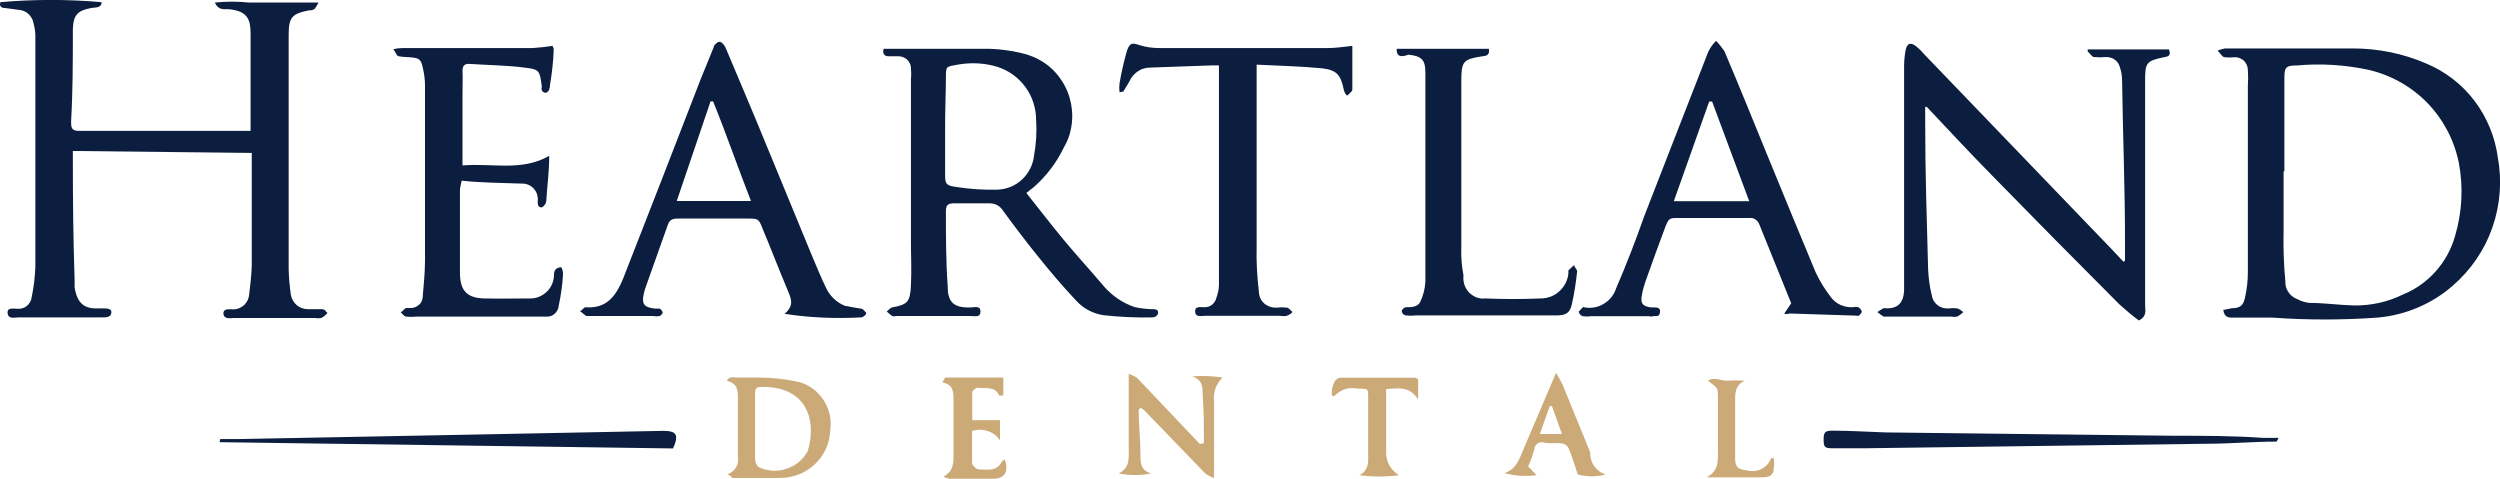 <?xml version="1.0" encoding="UTF-8"?>
<svg id="a" data-name="logo" xmlns="http://www.w3.org/2000/svg" viewBox="0 0 128 24.51">
  <path d="M5.29,15.79h-.17c-.77,.04-1.15-.2-1.3-1.07v-.4c-.07-2.03-.09-4.05-.09-6.08v-.51h.01s9.15,.1,9.15,.1v5.79c-.02,.49-.07,.96-.13,1.43-.01,.21-.1,.41-.25,.56-.15,.14-.35,.23-.56,.23-.19,0-.53-.07-.51,.23,.04,.3,.36,.21,.57,.21h4.1c.11,.02,.23,.02,.34,0,.12-.06,.23-.15,.32-.26-.13-.08-.09-.19-.32-.19h-.68c-.21,0-.42-.07-.58-.21s-.27-.33-.3-.54c-.06-.43-.1-.86-.11-1.3V1.77c0-.88,.17-1.07,1.04-1.24,.1,.01,.19-.02,.28-.06,.08-.11,.15-.22,.21-.34h-3.56c-.58-.06-1.17-.06-1.75,0,.17,.4,.47,.34,.7,.34,.98,.09,1.13,.53,1.13,1.26V6.7H4.02c-.38,0-.38-.21-.38-.49,.09-1.55,.09-3.13,.09-4.71,.02-.73,.24-.96,.94-1.09,.19-.04,.53,.02,.53-.3C3.47-.04,1.74-.04,.02,.11c-.07,.22,.06,.3,.23,.3l.68,.09c.19,.01,.38,.08,.52,.21s.24,.3,.27,.49c.05,.2,.09,.41,.09,.62V13.66c-.02,.53-.08,1.05-.19,1.56-.02,.17-.11,.33-.24,.44-.13,.11-.31,.16-.48,.15-.19,0-.55-.09-.51,.23,.04,.32,.36,.21,.57,.21H5.25c.17,0,.43,0,.45-.23,.04-.23-.24-.23-.41-.23Zm94.63,.42c.09,.02,.19,.02,.28,0,.12-.06,.23-.14,.32-.23-.09-.08-.19-.15-.3-.19-.15-.02-.3-.02-.45,0-.2,.02-.4-.04-.56-.16-.16-.12-.27-.3-.3-.5-.11-.44-.17-.89-.19-1.34-.07-2.52-.15-5.02-.15-7.51v-.81h.08c1.11,1.18,2.2,2.35,3.33,3.5,2.14,2.19,4.31,4.39,6.53,6.61,.32,.29,.65,.57,1,.83,.43-.22,.32-.51,.32-.79V4.12c0-.91,.06-1,.96-1.19,.26-.04,.37-.1,.26-.4h-4.16v.11c.13,.09,.21,.28,.32,.28,.21,.02,.41,.02,.62,0,.16,0,.32,.04,.45,.14,.13,.09,.22,.23,.26,.39,.07,.21,.11,.43,.11,.66,.04,2.75,.15,5.5,.15,8.25v1h-.02l-.06,.04-.62-.66-9.56-9.94c-.12-.14-.25-.28-.4-.4-.29-.25-.49-.21-.57,.15-.05,.27-.08,.55-.08,.83V14.87c-.03,.64-.32,.92-.9,.92-.05-.02-.11-.02-.17,0-.11,.06-.21,.13-.3,.19,.1,.08,.21,.16,.32,.23h3.48Zm27.97-8.14c-.14-1.05-.55-2.05-1.19-2.9-.64-.85-1.5-1.51-2.48-1.92-1.18-.51-2.46-.77-3.75-.77h-6.55c-.13,.03-.26,.06-.38,.11,.15,.15,.25,.34,.36,.34,.17,.02,.34,.02,.51,0h.02c.18,0,.35,.07,.47,.19,.12,.13,.19,.29,.19,.47,.02,.26,.02,.53,0,.79V13.92c0,.42-.04,.83-.13,1.24-.08,.45-.23,.62-.68,.62l-.45,.09h0c.07,.44,.32,.39,.6,.39h1.88c1.81,.13,3.63,.13,5.44,0,1.42-.13,2.77-.7,3.84-1.64,.92-.8,1.62-1.82,2.02-2.97,.4-1.15,.5-2.38,.28-3.58Zm-2.19,4.01c-.19,.67-.52,1.28-.98,1.8-.46,.52-1.03,.93-1.67,1.19-.78,.39-1.65,.58-2.52,.57-.75-.02-1.51-.13-2.26-.13-.22-.02-.44-.08-.64-.19-.19-.07-.35-.19-.46-.36-.12-.16-.17-.36-.16-.56-.08-.85-.11-1.71-.09-2.56v-3.07h.02s.02,.01,.02,.01V4.05c0-.59,.04-.7,.66-.7,1.23-.11,2.46-.03,3.67,.23,1.14,.27,2.19,.86,3,1.7,.81,.84,1.37,1.9,1.6,3.05,.24,1.25,.17,2.53-.19,3.75Zm-66.71,3.75c-.31-.01-.61-.04-.9-.11-.66-.22-1.24-.64-1.68-1.19-.64-.75-1.3-1.47-1.94-2.24-.64-.77-1.26-1.58-1.92-2.41l.38-.3c.65-.57,1.17-1.26,1.54-2.03,.17-.29,.3-.61,.36-.94,.09-.43,.09-.86,.01-1.29-.08-.42-.24-.83-.48-1.19-.23-.36-.54-.68-.9-.92-.36-.24-.77-.41-1.19-.5-.51-.12-1.04-.19-1.56-.21h-5.47c-.07,.27,.06,.38,.25,.38h.51c.16,0,.32,.06,.44,.17,.12,.11,.2,.27,.2,.43,.02,.21,.02,.41,0,.62V12.39c0,.79,.04,1.39,0,2.22-.04,.85-.17,.98-.96,1.13-.11,.02-.19,.15-.28,.21,.09,.08,.18,.16,.28,.23,.07,.02,.15,.02,.23,0h3.8c.21,0,.49,.09,.49-.23s-.3-.21-.49-.21c-1,.04-1.19-.38-1.19-1.13-.09-1.26-.09-2.54-.09-3.8,0-.34,.13-.4,.45-.4h1.77c.14,0,.28,.03,.4,.09,.12,.07,.23,.16,.3,.28,.59,.81,1.19,1.6,1.83,2.39,.62,.77,1.24,1.5,1.9,2.2,.37,.42,.88,.69,1.43,.77,.83,.09,1.67,.13,2.5,.11,.06,0,.12-.02,.17-.05,.05-.04,.09-.08,.11-.14,.04-.23-.15-.23-.3-.23Zm-7.91-6.12c-.74,.02-1.47-.03-2.2-.15-.49-.06-.49-.23-.49-.66v-2.52c0-.82,.04-1.73,.04-2.37s0-.59,.6-.7c.68-.12,1.37-.09,2.03,.11,.59,.19,1.09,.55,1.45,1.05,.36,.49,.54,1.09,.54,1.7,.04,.6,0,1.21-.11,1.81-.05,.46-.27,.89-.61,1.21-.34,.32-.78,.5-1.25,.52Zm-7.01,6.09c-.28-.04-.55-.09-.83-.15-.43-.18-.77-.52-.96-.94-.25-.51-.47-1.07-.7-1.6l-2.84-6.89c-.53-1.28-1.07-2.54-1.6-3.8-.07-.13-.19-.28-.3-.28s-.3,.17-.3,.28c-.21,.53-.45,1.09-.66,1.62-1.32,3.41-2.65,6.85-3.99,10.26-.34,.81-.81,1.52-1.9,1.43-.11,0-.19,.19-.3,.19l.32,.26h3.43c.11,.02,.23,.02,.34,0,.04-.02,.07-.05,.1-.08,.02-.03,.05-.07,.05-.11-.02-.06-.11-.19-.17-.19h-.23c-.57-.07-.68-.24-.57-.75,.03-.13,.06-.26,.11-.38l1.13-3.18c.11-.3,.32-.3,.6-.3h3.45c.56,0,.6,0,.79,.51,.43,1.02,.83,2.07,1.26,3.09,.15,.41,.44,.79-.13,1.28h.01c1.3,.2,2.61,.25,3.92,.18,.08,0,.32-.17,.23-.26-.09-.08-.15-.19-.26-.19Zm-9.42-5.51l1.73-5.1h.13c.68,1.67,1.26,3.37,1.94,5.1h-3.8Zm60.53,5.87c.06-.05,.11-.12,.15-.19-.01-.05-.04-.1-.07-.14s-.07-.08-.12-.1c-.09-.02-.19-.02-.28,0-.21,.01-.43-.03-.63-.12-.2-.09-.37-.23-.5-.41-.3-.39-.56-.81-.77-1.26-.81-1.94-1.66-4.01-2.41-5.84-.75-1.83-1.49-3.67-2.26-5.48-.13-.19-.27-.37-.43-.53-.16,.16-.3,.36-.4,.57-1.08,2.75-2.17,5.58-3.28,8.42-.43,1.22-.9,2.45-1.43,3.67-.1,.32-.31,.6-.6,.78-.28,.19-.62,.26-.96,.22-.06,0-.11-.06-.17,0s-.19,.21-.19,.21c.01,.05,.04,.1,.07,.14,.04,.04,.08,.07,.13,.09,.15,.02,.3,.02,.45,0h2.94c.07,.02,.15,.02,.23,0,.13-.04,.3,.07,.34-.19,.04-.26-.15-.26-.34-.26h-.11c-.47-.06-.56-.23-.47-.66,.04-.24,.11-.47,.19-.7,.32-.92,.66-1.83,1-2.75,.19-.47,.21-.47,.7-.47h3.58c.12-.01,.24,0,.34,.08,.1,.06,.17,.16,.21,.28l1.62,4.01-.36,.53h.02c.07,.03,.16,.03,.23-.01l3.41,.11s.11,.02,.17,0Zm-9.48-5.86l1.81-5.1h.15l1.9,5.1h-3.86ZM20.37,2.87c.2,.04,.41,.06,.62,.06,.47,.04,.57,.1,.66,.55,.07,.3,.11,.6,.11,.9V13.33c0,.6-.07,1.32-.11,1.77,0,.09-.01,.18-.04,.27-.03,.09-.08,.17-.15,.23-.07,.06-.15,.11-.24,.14-.09,.03-.18,.04-.27,.03h-.17c-.09,.08-.17,.14-.26,.23,.09,.06,.17,.21,.28,.21,.17,.02,.34,.02,.51,0h6.63c.07,.01,.15,0,.23-.02,.08-.02,.15-.06,.21-.11s.11-.11,.15-.18c.04-.07,.07-.14,.07-.22,.12-.55,.2-1.11,.23-1.68-.01-.11-.04-.22-.09-.32-.38,.02-.38,.28-.38,.49-.03,.3-.16,.58-.38,.78-.22,.2-.5,.33-.8,.33-.79,0-1.49,.02-2.39,0-.9-.02-1.24-.42-1.24-1.32v-4.26c.02-.15,.05-.3,.09-.45,1,.11,2,.11,3.07,.15,.12-.01,.23,.02,.34,.06,.11,.05,.2,.11,.28,.2,.08,.09,.14,.19,.17,.3s.05,.23,.03,.34c0,.15,0,.32,.21,.32,.06-.03,.11-.07,.15-.13,.04-.06,.07-.12,.08-.19,.04-.74,.15-1.49,.15-2.32-1.41,.81-2.93,.36-4.44,.49v-3.71c0-.38,.02-.9,0-1.13,0-.21,.06-.36,.32-.36,.9,.06,2.05,.08,2.84,.19,.79,.09,.79,.15,.9,.96-.02,.07-.02,.14,0,.21,.1,.15,.25,.17,.36,0,.04-.09,.06-.18,.06-.28,.1-.6,.17-1.2,.19-1.81,0-.06-.03-.13-.06-.19-.34,.05-.68,.09-1.02,.11h-6.65c-.17,0-.33,.02-.49,.06h.01c.13,.18,.17,.31,.23,.35Zm38.97-.41c-.34,0-.68-.05-1-.15-.34-.11-.51-.17-.66,.36-.15,.53-.27,1.06-.36,1.6-.02,.15-.02,.3,0,.45h.02s.17-.03,.17-.03c.11-.17,.21-.34,.32-.53,.09-.21,.24-.38,.43-.51s.41-.19,.64-.19l3.11-.11h.4V14.58c0,.22-.05,.45-.13,.66-.03,.14-.11,.27-.22,.36-.11,.09-.25,.13-.4,.13-.19,0-.49-.07-.47,.23s.32,.21,.51,.21h3.84c.11,.02,.23,.02,.34,0,.11-.04,.35-.17,.26-.23-.09-.08-.17-.19-.26-.19-.17-.02-.34-.02-.51,0h-.13c-.22-.02-.42-.11-.57-.27-.15-.16-.22-.37-.22-.59-.09-.76-.13-1.52-.11-2.28V3.31c1.13,.06,2.26,.08,3.37,.19,.73,.09,.94,.34,1.09,1.09,.02,.11,.15,.37,.21,.28,.08-.09,.23-.19,.23-.28V2.35c-.47,.05-.86,.11-1.24,.11h-8.66Zm20.96,11.39v.17c-.04,.35-.21,.67-.47,.9-.26,.24-.6,.36-.95,.36-.94,.04-1.9,.04-2.84,0-.16,.02-.31,0-.46-.06-.14-.06-.27-.15-.38-.26-.1-.12-.18-.25-.23-.4-.04-.15-.06-.31-.04-.46-.09-.47-.13-.95-.11-1.43V4.14c0-1,.09-1.11,1.09-1.26,.17-.02,.38-.04,.32-.38h-4.72c-.02,.49,.34,.39,.6,.3,.68,.07,.87,.26,.87,.92V14.43c-.02,.35-.11,.7-.26,1.02-.13,.28-.47,.28-.75,.28-.05,.01-.1,.04-.13,.08-.04,.03-.07,.08-.07,.13,.01,.05,.03,.1,.07,.14,.04,.03,.09,.06,.14,.07,.17,.02,.34,.02,.51,0h7.17c.49,0,.7-.1,.81-.53,.13-.57,.22-1.15,.28-1.73,0-.09-.15-.21-.15-.32-.11,.09-.2,.18-.3,.28Zm-46.35,8.21l-9.7,.19-12.05,.23h-.92s-.04,.16-.04,.16l23.22,.32c.32-.71,.17-.9-.51-.9Zm77.32,.25l-14.72-.17c-.92-.03-1.81-.09-2.73-.09-.39,0-.45,.09-.45,.45s.04,.45,.4,.45h1.81l17.44-.23c1.17,0,2.35-.11,3.52-.11h.02l.11-.19h-.79c-1.54-.11-3.08-.11-4.61-.11Z" fill="#0b1e3f"/>
  <path d="M40.92,19.56c-.68-.15-1.37-.23-2.07-.23h-1.13c-.17,0-.36-.09-.51,.17,.57,.13,.57,.49,.57,.92v2.94c.04,.19,0,.39-.09,.56-.1,.17-.25,.3-.44,.36h-.01c.17,.08,.22,.13,.24,.19h2.45c.66,0,1.31-.24,1.79-.7,.49-.46,.77-1.09,.79-1.76,.08-.53-.05-1.07-.34-1.52-.29-.45-.73-.78-1.25-.93Zm.44,3.53c-.23,.43-.62,.76-1.09,.91-.46,.16-.97,.13-1.42-.08-.06-.05-.11-.12-.14-.19-.04-.08-.05-.16-.05-.24v-3.21c0-.47,.03-.47,.48-.47,2.22,.04,2.67,1.77,2.22,3.28Zm19.67-3.82c.55,.17,.55,.57,.55,1.02,.06,.76,.06,1.53,.06,2.32,0,.05,0,.11-.11,.11h-.11l-3.2-3.37c-.13-.09-.28-.16-.43-.21v3.8c0,.47,.09,1-.51,1.3,.55,.11,1.11,.11,1.66,0-.55-.15-.55-.55-.55-1,0-.79-.09-1.47-.09-2.22,0-.04,.09-.15,.09-.15l.19,.13,3.13,3.24c.14,.1,.29,.18,.45,.23v-3.92c-.03-.22,0-.45,.07-.66,.08-.21,.2-.4,.36-.56h.02c-.52-.08-1.05-.1-1.58-.06Zm20.59,4.59c-.14-.2-.21-.45-.2-.7l-1.43-3.5c-.11-.21-.21-.38-.32-.57l-1.68,3.94c-.21,.49-.36,1-.96,1.19,.53,.15,1.09,.18,1.64,.11l-.43-.45c.13-.28,.23-.57,.32-.87,0-.04,0-.08,.02-.11,.02-.05,.04-.1,.08-.14,.04-.04,.08-.07,.13-.09,.05-.02,.1-.03,.15-.03s.1,.01,.15,.03c.43,.09,1.03-.14,1.22,.28s.3,.85,.47,1.34c.47,.13,.96,.13,1.43,0-.24-.07-.45-.23-.59-.43Zm-2.78-1.64l.51-1.43h.11l.51,1.43h-1.13Zm-30.46-2.89h.02s-.02,0-.02,0Zm3.01,4.24s-.05,.03-.08,.03c-.26,.58-.77,.43-1.22,.43-.08-.02-.14-.06-.2-.12s-.1-.12-.12-.2v-1.64c.26-.09,.54-.09,.8,0,.26,.08,.48,.25,.63,.48v-1.04h-1.42v-1.43c0-.08,.23-.23,.23-.23,.4,.06,.92-.11,1.15,.4h.21v-.92h-2.98l-.14,.25c.57,.11,.57,.49,.57,.92v2.73c0,.44,.02,.89-.51,1.17,.09,.05,.18,.09,.28,.11h2.28c.57,0,.8-.38,.57-1-.01,.02-.03,.05-.05,.06Zm17.36-4.23c-.09-.01-.19,0-.27,.05-.08,.05-.15,.12-.18,.21-.09,.2-.13,.42-.11,.64l.11,.06c.15-.17,.34-.3,.55-.37,.21-.07,.44-.08,.66-.03h.11c.43,0,.43,.02,.43,.4v2.94c0,.39,.06,.83-.45,1.09,.68,.09,1.36,.09,2.03,0-.44-.28-.66-.67-.66-1.17v-3.24c.6-.04,1.19-.17,1.64,.53v-1.04h0s-.13-.07-.13-.07h-3.73Zm21.93,4.12c-.09,.25-.28,.45-.51,.56-.23,.11-.5,.13-.75,.06-.45-.05-.58-.17-.58-.62v-2.84c0-.43-.04-.87,.49-1.13-.32-.02-.64-.02-.96,0-.3,0-.6-.21-.92,0,.51,.43,.51,.24,.51,1.09v2.56c-.01,.47,.05,.94-.57,1.3h2.86c.36,0,.57-.13,.57-.49,.02-.16,.02-.33,0-.49h-.14Z" fill="#cbaa77"/>
</svg>